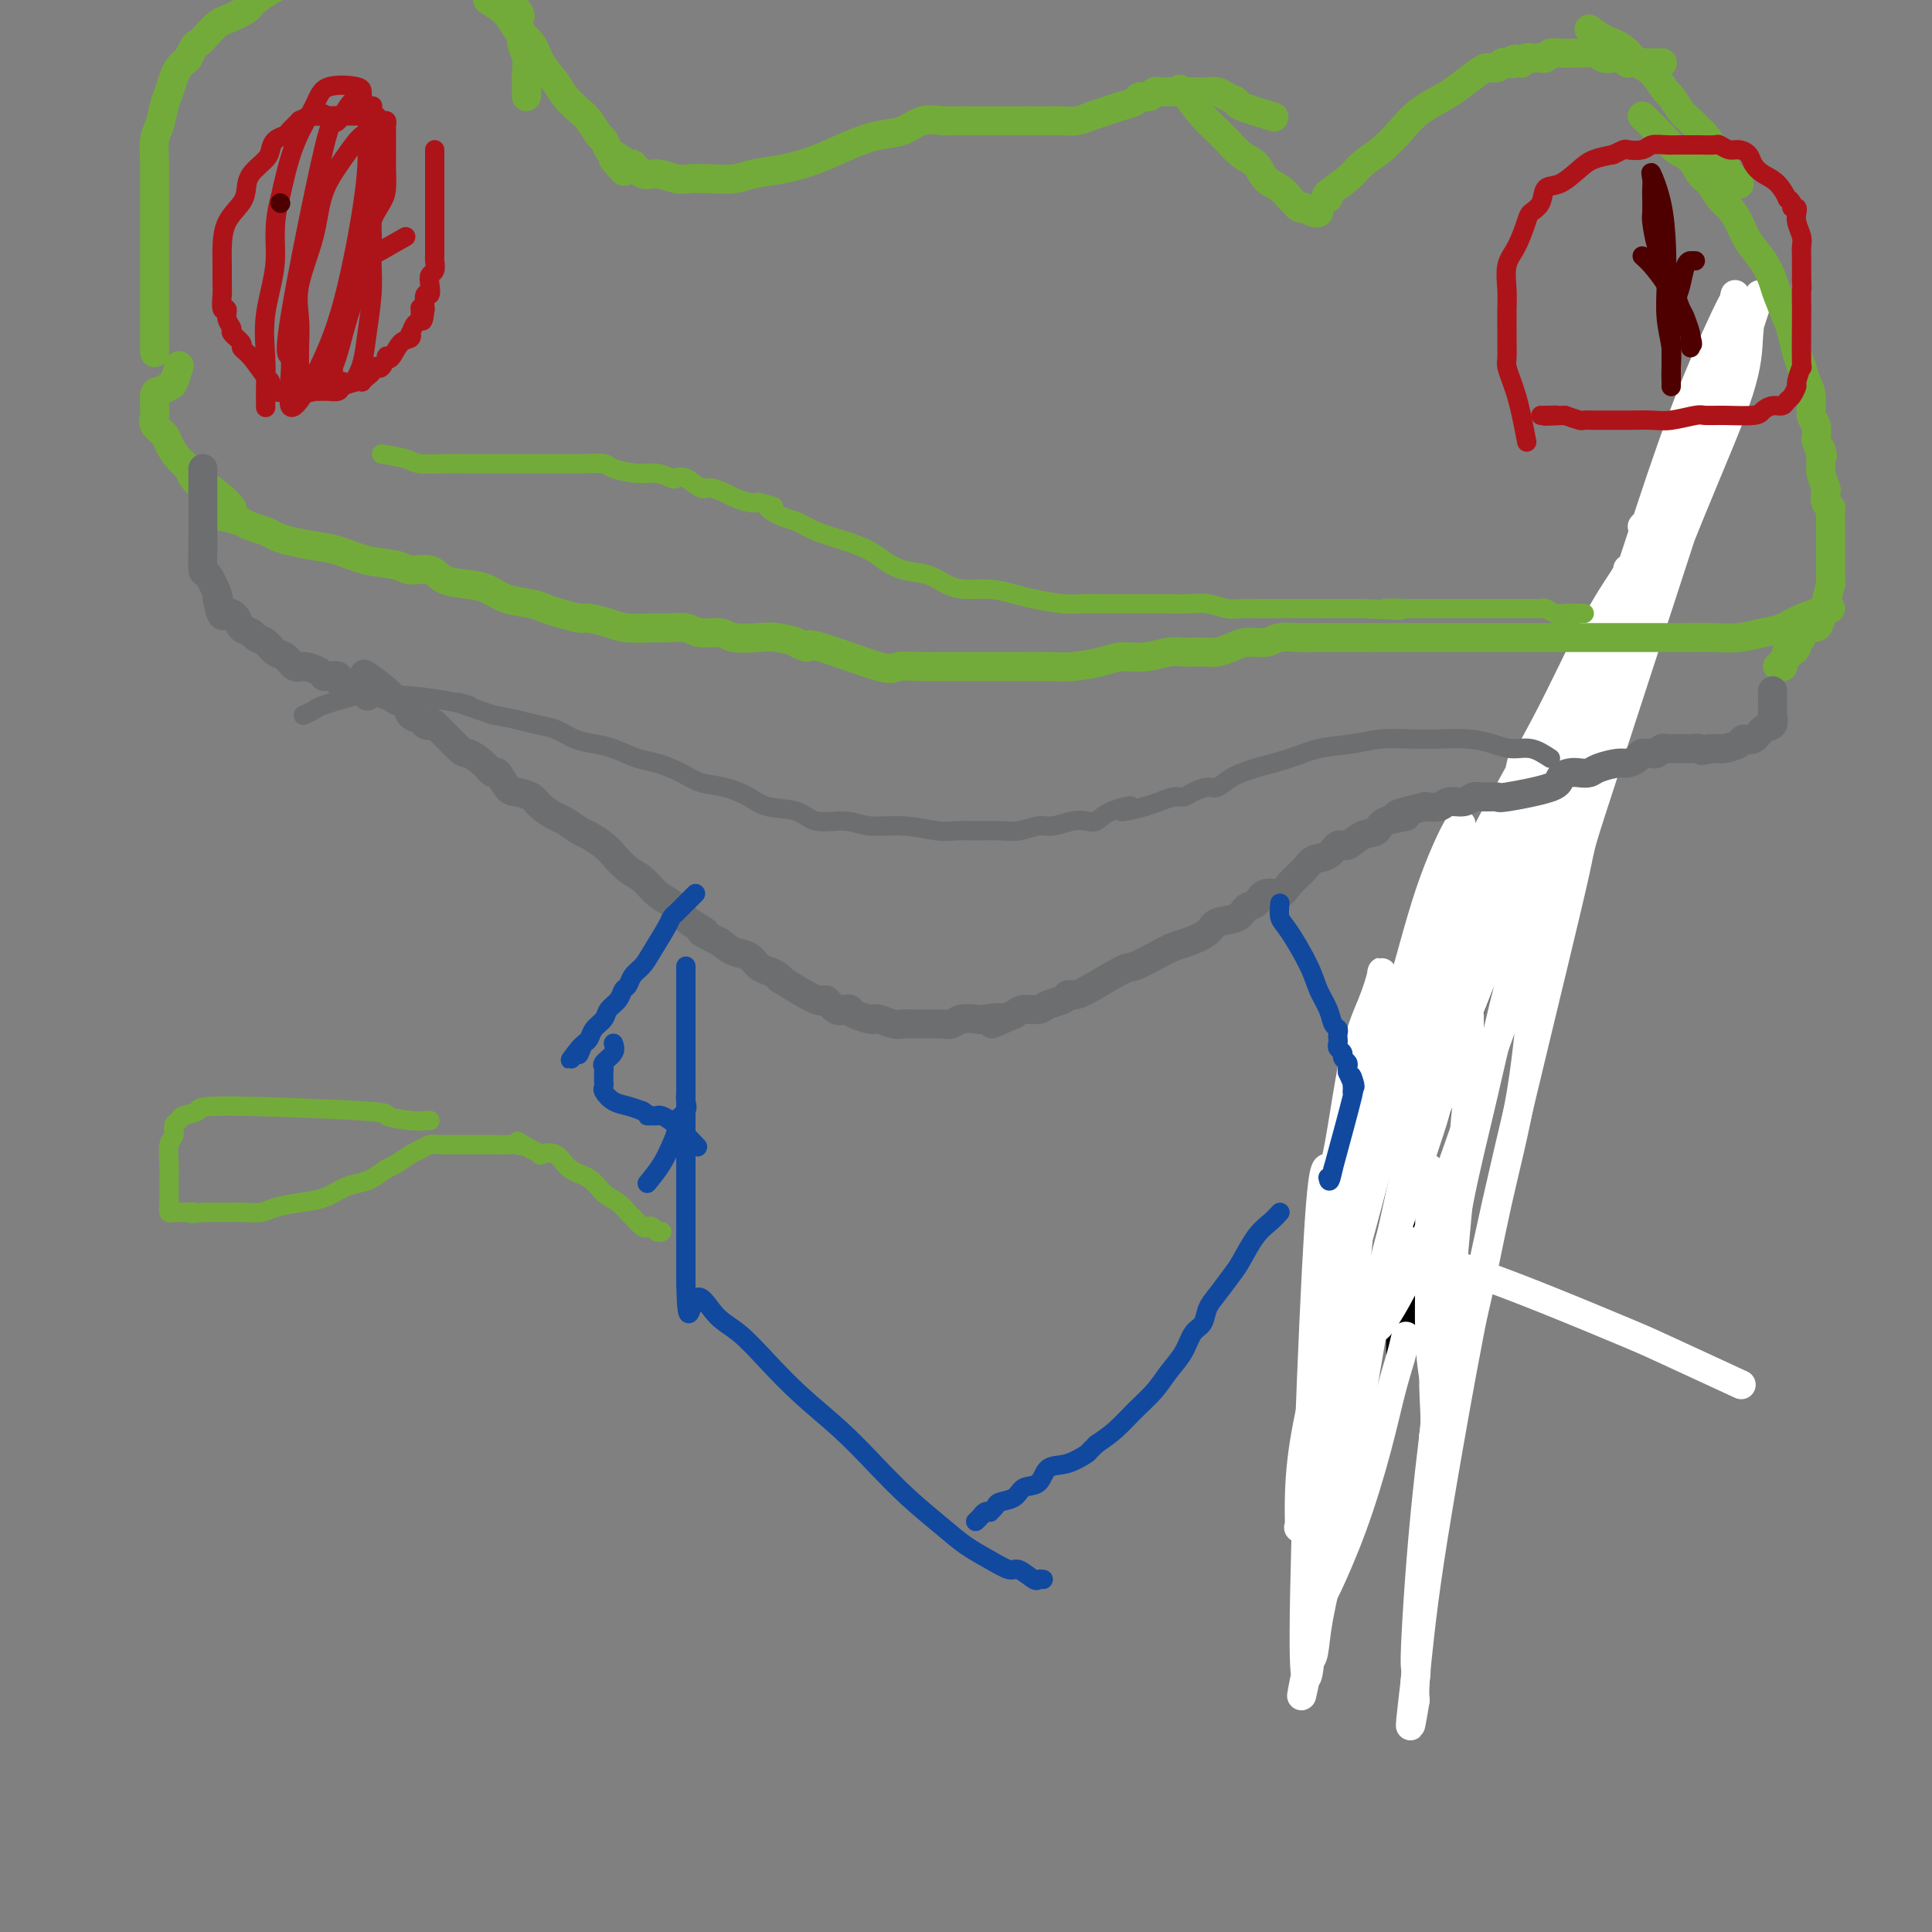 <svg viewBox='0 0 400 400' version='1.1' xmlns='http://www.w3.org/2000/svg' xmlns:xlink='http://www.w3.org/1999/xlink'><rect x="0" y="0" width="400" height="400" fill="#808080" stroke="none"/><g fill='none' stroke='#000000' stroke-width='6' stroke-linecap='round' stroke-linejoin='round'><path d='M290,280c-0.012,-2.012 -0.024,-4.023 0,-6c0.024,-1.977 0.085,-3.919 0,-7c-0.085,-3.081 -0.316,-7.301 0,-11c0.316,-3.699 1.178,-6.878 2,-10c0.822,-3.122 1.605,-6.188 3,-10c1.395,-3.812 3.401,-8.369 5,-13c1.599,-4.631 2.790,-9.337 4,-13c1.210,-3.663 2.437,-6.283 4,-10c1.563,-3.717 3.461,-8.531 5,-13c1.539,-4.469 2.718,-8.594 4,-12c1.282,-3.406 2.665,-6.094 4,-9c1.335,-2.906 2.621,-6.030 4,-9c1.379,-2.970 2.849,-5.787 4,-9c1.151,-3.213 1.982,-6.824 3,-10c1.018,-3.176 2.222,-5.918 3,-8c0.778,-2.082 1.129,-3.505 2,-5c0.871,-1.495 2.262,-3.062 3,-5c0.738,-1.938 0.825,-4.245 1,-6c0.175,-1.755 0.439,-2.956 1,-4c0.561,-1.044 1.418,-1.932 2,-3c0.582,-1.068 0.888,-2.317 1,-3c0.112,-0.683 0.030,-0.802 0,-1c-0.030,-0.198 -0.008,-0.476 0,-1c0.008,-0.524 0.002,-1.292 0,-1c-0.002,0.292 -0.001,1.646 0,3'/><path d='M345,104c-0.016,0.852 -0.056,1.481 0,2c0.056,0.519 0.208,0.927 0,1c-0.208,0.073 -0.778,-0.191 -1,0c-0.222,0.191 -0.098,0.836 0,1c0.098,0.164 0.171,-0.152 0,0c-0.171,0.152 -0.584,0.772 -1,1c-0.416,0.228 -0.833,0.065 -1,0c-0.167,-0.065 -0.083,-0.033 0,0'/></g>
<g fill='none' stroke='#FFFFFF' stroke-width='6' stroke-linecap='round' stroke-linejoin='round'><path d='M340,109c0.421,-0.532 0.843,-1.065 0,3c-0.843,4.065 -2.950,12.727 -5,21c-2.050,8.273 -4.042,16.156 -5,20c-0.958,3.844 -0.882,3.649 -3,10c-2.118,6.351 -6.429,19.249 -9,26c-2.571,6.751 -3.400,7.355 -5,13c-1.600,5.645 -3.970,16.329 -6,25c-2.030,8.671 -3.720,15.327 -5,22c-1.280,6.673 -2.149,13.364 -3,19c-0.851,5.636 -1.685,10.218 -2,14c-0.315,3.782 -0.113,6.763 0,9c0.113,2.237 0.136,3.731 0,5c-0.136,1.269 -0.432,2.314 0,2c0.432,-0.314 1.593,-1.989 2,-3c0.407,-1.011 0.061,-1.360 1,-5c0.939,-3.640 3.163,-10.571 5,-18c1.837,-7.429 3.289,-15.357 5,-23c1.711,-7.643 3.682,-15.001 5,-23c1.318,-7.999 1.981,-16.638 3,-25c1.019,-8.362 2.392,-16.447 4,-25c1.608,-8.553 3.450,-17.575 6,-27c2.550,-9.425 5.807,-19.255 9,-29c3.193,-9.745 6.322,-19.406 9,-27c2.678,-7.594 4.905,-13.120 7,-18c2.095,-4.880 4.056,-9.112 5,-11c0.944,-1.888 0.869,-1.431 1,-2c0.131,-0.569 0.466,-2.162 0,0c-0.466,2.162 -1.733,8.081 -3,14'/><path d='M356,76c-1.201,4.945 -3.204,11.309 -9,26c-5.796,14.691 -15.386,37.711 -20,49c-4.614,11.289 -4.252,10.849 -7,18c-2.748,7.151 -8.607,21.894 -13,33c-4.393,11.106 -7.321,18.574 -10,26c-2.679,7.426 -5.110,14.810 -7,21c-1.890,6.190 -3.241,11.184 -4,15c-0.759,3.816 -0.928,6.452 -1,8c-0.072,1.548 -0.049,2.006 0,2c0.049,-0.006 0.122,-0.478 0,0c-0.122,0.478 -0.441,1.906 1,0c1.441,-1.906 4.642,-7.148 8,-15c3.358,-7.852 6.872,-18.316 11,-30c4.128,-11.684 8.871,-24.590 14,-39c5.129,-14.410 10.644,-30.325 16,-45c5.356,-14.675 10.553,-28.109 15,-39c4.447,-10.891 8.143,-19.239 10,-25c1.857,-5.761 1.875,-8.936 2,-11c0.125,-2.064 0.358,-3.018 0,-2c-0.358,1.018 -1.307,4.007 0,0c1.307,-4.007 4.868,-15.009 -1,3c-5.868,18.009 -21.167,65.028 -28,86c-6.833,20.972 -5.199,15.895 -7,24c-1.801,8.105 -7.035,29.391 -11,46c-3.965,16.609 -6.660,28.540 -9,40c-2.340,11.460 -4.326,22.449 -6,32c-1.674,9.551 -3.036,17.663 -4,24c-0.964,6.337 -1.529,10.898 -2,15c-0.471,4.102 -0.849,7.743 -1,10c-0.151,2.257 -0.076,3.128 0,4'/><path d='M293,352c-1.993,12.198 -0.476,0.194 0,-4c0.476,-4.194 -0.089,-0.577 0,-5c0.089,-4.423 0.834,-16.886 2,-29c1.166,-12.114 2.755,-23.877 4,-35c1.245,-11.123 2.148,-21.605 3,-31c0.852,-9.395 1.653,-17.704 2,-25c0.347,-7.296 0.241,-13.579 0,-19c-0.241,-5.421 -0.618,-9.979 -1,-14c-0.382,-4.021 -0.769,-7.506 -1,-10c-0.231,-2.494 -0.305,-3.999 0,-6c0.305,-2.001 0.988,-4.500 0,-3c-0.988,1.500 -3.645,6.997 -6,14c-2.355,7.003 -4.406,15.510 -7,24c-2.594,8.490 -5.732,16.962 -8,25c-2.268,8.038 -3.666,15.643 -5,22c-1.334,6.357 -2.605,11.467 -3,15c-0.395,3.533 0.086,5.490 0,7c-0.086,1.510 -0.739,2.574 -1,3c-0.261,0.426 -0.131,0.213 0,0'/><path d='M315,158c-0.724,3.350 -1.448,6.700 -3,11c-1.552,4.300 -3.933,9.550 -6,15c-2.067,5.450 -3.822,11.102 -6,17c-2.178,5.898 -4.781,12.043 -7,18c-2.219,5.957 -4.056,11.726 -6,17c-1.944,5.274 -3.996,10.054 -5,15c-1.004,4.946 -0.959,10.058 -2,15c-1.041,4.942 -3.168,9.715 -4,14c-0.832,4.285 -0.368,8.083 -1,11c-0.632,2.917 -2.361,4.954 -3,7c-0.639,2.046 -0.189,4.100 0,5c0.189,0.900 0.117,0.646 0,1c-0.117,0.354 -0.281,1.315 0,-1c0.281,-2.315 1.005,-7.906 2,-14c0.995,-6.094 2.262,-12.690 4,-20c1.738,-7.310 3.949,-15.333 6,-23c2.051,-7.667 3.943,-14.977 6,-23c2.057,-8.023 4.278,-16.759 7,-25c2.722,-8.241 5.945,-15.987 10,-24c4.055,-8.013 8.943,-16.292 13,-24c4.057,-7.708 7.283,-14.844 10,-20c2.717,-5.156 4.924,-8.330 6,-10c1.076,-1.670 1.020,-1.834 1,-2c-0.020,-0.166 -0.006,-0.333 0,0c0.006,0.333 0.003,1.167 0,2'/><path d='M337,120c5.340,-9.770 -1.312,4.807 -6,15c-4.688,10.193 -7.414,16.004 -11,23c-3.586,6.996 -8.034,15.177 -12,24c-3.966,8.823 -7.451,18.287 -11,27c-3.549,8.713 -7.161,16.675 -10,25c-2.839,8.325 -4.904,17.012 -7,25c-2.096,7.988 -4.223,15.275 -6,22c-1.777,6.725 -3.203,12.887 -4,18c-0.797,5.113 -0.965,9.178 -1,12c-0.035,2.822 0.064,4.402 0,5c-0.064,0.598 -0.291,0.212 0,0c0.291,-0.212 1.099,-0.252 1,0c-0.099,0.252 -1.105,0.796 0,-2c1.105,-2.796 4.320,-8.933 7,-17c2.680,-8.067 4.826,-18.064 8,-29c3.174,-10.936 7.374,-22.810 11,-34c3.626,-11.190 6.676,-21.696 9,-30c2.324,-8.304 3.923,-14.406 5,-19c1.077,-4.594 1.631,-7.682 2,-10c0.369,-2.318 0.553,-3.868 0,-3c-0.553,0.868 -1.845,4.154 -4,10c-2.155,5.846 -5.174,14.252 -8,24c-2.826,9.748 -5.457,20.839 -8,32c-2.543,11.161 -4.996,22.391 -7,33c-2.004,10.609 -3.559,20.597 -5,29c-1.441,8.403 -2.768,15.221 -4,21c-1.232,5.779 -2.370,10.517 -3,14c-0.630,3.483 -0.751,5.709 -1,7c-0.249,1.291 -0.624,1.645 -1,2'/><path d='M271,344c-3.149,15.448 -0.521,1.069 0,0c0.521,-1.069 -1.067,11.171 -1,-6c0.067,-17.171 1.787,-63.753 3,-83c1.213,-19.247 1.919,-11.157 3,-13c1.081,-1.843 2.538,-13.618 4,-21c1.462,-7.382 2.929,-10.373 4,-13c1.071,-2.627 1.747,-4.892 2,-6c0.253,-1.108 0.083,-1.060 0,0c-0.083,1.060 -0.081,3.134 0,4c0.081,0.866 0.239,0.526 0,5c-0.239,4.474 -0.876,13.763 -2,23c-1.124,9.237 -2.736,18.421 -4,28c-1.264,9.579 -2.181,19.554 -3,28c-0.819,8.446 -1.541,15.362 -2,21c-0.459,5.638 -0.655,9.996 -1,13c-0.345,3.004 -0.839,4.652 -1,6c-0.161,1.348 0.010,2.396 0,3c-0.010,0.604 -0.200,0.764 0,0c0.200,-0.764 0.792,-2.453 1,-3c0.208,-0.547 0.034,0.049 1,-2c0.966,-2.049 3.072,-6.742 5,-12c1.928,-5.258 3.680,-11.080 5,-16c1.320,-4.920 2.210,-8.937 3,-12c0.790,-3.063 1.482,-5.171 2,-7c0.518,-1.829 0.862,-3.380 1,-4c0.138,-0.620 0.069,-0.310 0,0'/><path d='M296,242c0.001,0.760 0.002,1.520 0,4c-0.002,2.480 -0.008,6.678 0,10c0.008,3.322 0.030,5.766 0,9c-0.030,3.234 -0.113,7.259 0,11c0.113,3.741 0.422,7.199 1,10c0.578,2.801 1.425,4.947 2,6c0.575,1.053 0.879,1.015 1,1c0.121,-0.015 0.061,-0.008 0,0'/><path d='M290,256c2.094,1.338 4.189,2.675 7,4c2.811,1.325 6.339,2.636 10,4c3.661,1.364 7.456,2.780 13,5c5.544,2.220 12.836,5.245 17,7c4.164,1.755 5.198,2.242 9,4c3.802,1.758 10.372,4.788 13,6c2.628,1.212 1.314,0.606 0,0'/></g>
<g fill='none' stroke='#73AB3A' stroke-width='6' stroke-linecap='round' stroke-linejoin='round'><path d='M275,41c-0.387,-0.156 -0.775,-0.313 0,-1c0.775,-0.687 2.712,-1.906 4,-3c1.288,-1.094 1.927,-2.065 3,-3c1.073,-0.935 2.578,-1.835 4,-3c1.422,-1.165 2.759,-2.596 4,-4c1.241,-1.404 2.387,-2.783 4,-4c1.613,-1.217 3.693,-2.273 5,-3c1.307,-0.727 1.842,-1.127 3,-2c1.158,-0.873 2.941,-2.220 4,-3c1.059,-0.780 1.394,-0.994 2,-1c0.606,-0.006 1.482,0.194 2,0c0.518,-0.194 0.678,-0.783 1,-1c0.322,-0.217 0.806,-0.062 1,0c0.194,0.062 0.097,0.031 0,0'/><path d='M312,13c2.968,-1.548 1.387,-0.419 1,0c-0.387,0.419 0.421,0.126 1,0c0.579,-0.126 0.929,-0.086 1,0c0.071,0.086 -0.136,0.219 0,0c0.136,-0.219 0.614,-0.790 1,-1c0.386,-0.210 0.680,-0.060 1,0c0.320,0.060 0.666,0.030 1,0c0.334,-0.030 0.656,-0.061 1,0c0.344,0.061 0.708,0.212 1,0c0.292,-0.212 0.510,-0.789 1,-1c0.490,-0.211 1.251,-0.058 2,0c0.749,0.058 1.485,0.019 2,0c0.515,-0.019 0.809,-0.019 1,0c0.191,0.019 0.278,0.057 1,0c0.722,-0.057 2.078,-0.208 3,0c0.922,0.208 1.409,0.774 2,1c0.591,0.226 1.286,0.113 2,0c0.714,-0.113 1.448,-0.226 2,0c0.552,0.226 0.922,0.793 1,1c0.078,0.207 -0.137,0.056 0,0c0.137,-0.056 0.624,-0.015 1,0c0.376,0.015 0.640,0.004 1,0c0.360,-0.004 0.817,-0.001 1,0c0.183,0.001 0.091,0.001 0,0'/><path d='M340,13c4.952,0.000 3.333,-0.000 3,0c-0.333,0.000 0.619,0.000 1,0c0.381,0.000 0.190,0.000 0,0'/><path d='M329,6c0.888,0.702 1.776,1.404 3,2c1.224,0.596 2.785,1.085 4,2c1.215,0.915 2.083,2.255 3,3c0.917,0.745 1.883,0.895 3,2c1.117,1.105 2.383,3.165 3,4c0.617,0.835 0.584,0.445 1,1c0.416,0.555 1.283,2.054 2,3c0.717,0.946 1.286,1.339 2,2c0.714,0.661 1.572,1.591 2,2c0.428,0.409 0.426,0.299 1,1c0.574,0.701 1.726,2.215 2,3c0.274,0.785 -0.329,0.841 0,1c0.329,0.159 1.590,0.420 2,1c0.410,0.580 -0.030,1.480 0,2c0.030,0.520 0.530,0.661 1,1c0.470,0.339 0.911,0.875 1,1c0.089,0.125 -0.172,-0.162 0,0c0.172,0.162 0.777,0.775 1,1c0.223,0.225 0.064,0.064 0,0c-0.064,-0.064 -0.032,-0.032 0,0'/><path d='M340,24c1.429,1.390 2.858,2.780 4,4c1.142,1.220 1.997,2.270 3,3c1.003,0.730 2.156,1.139 3,2c0.844,0.861 1.381,2.172 2,3c0.619,0.828 1.320,1.172 2,2c0.680,0.828 1.341,2.138 2,3c0.659,0.862 1.318,1.274 2,2c0.682,0.726 1.386,1.767 2,3c0.614,1.233 1.138,2.659 2,4c0.862,1.341 2.062,2.598 3,4c0.938,1.402 1.613,2.949 2,4c0.387,1.051 0.485,1.607 1,3c0.515,1.393 1.447,3.622 2,5c0.553,1.378 0.727,1.904 1,3c0.273,1.096 0.647,2.763 1,4c0.353,1.237 0.687,2.046 1,3c0.313,0.954 0.606,2.054 1,3c0.394,0.946 0.889,1.738 1,3c0.111,1.262 -0.162,2.994 0,4c0.162,1.006 0.761,1.288 1,2c0.239,0.712 0.120,1.856 0,3'/><path d='M376,91c1.924,6.015 1.234,2.552 1,2c-0.234,-0.552 -0.011,1.806 0,3c0.011,1.194 -0.189,1.223 0,2c0.189,0.777 0.769,2.301 1,3c0.231,0.699 0.115,0.573 0,1c-0.115,0.427 -0.227,1.409 0,2c0.227,0.591 0.793,0.792 1,1c0.207,0.208 0.056,0.423 0,1c-0.056,0.577 -0.015,1.517 0,2c0.015,0.483 0.004,0.511 0,1c-0.004,0.489 -0.001,1.440 0,2c0.001,0.560 0.000,0.728 0,1c-0.000,0.272 -0.000,0.646 0,1c0.000,0.354 0.000,0.686 0,1c-0.000,0.314 0.000,0.610 0,1c-0.000,0.390 -0.000,0.873 0,1c0.000,0.127 0.000,-0.103 0,0c-0.000,0.103 -0.000,0.540 0,1c0.000,0.460 0.001,0.942 0,1c-0.001,0.058 -0.004,-0.309 0,0c0.004,0.309 0.016,1.293 0,2c-0.016,0.707 -0.061,1.138 0,1c0.061,-0.138 0.226,-0.847 0,0c-0.226,0.847 -0.844,3.248 -1,4c-0.156,0.752 0.150,-0.144 0,0c-0.150,0.144 -0.757,1.327 -1,2c-0.243,0.673 -0.121,0.837 0,1'/><path d='M377,128c-0.775,3.252 -1.714,1.383 -2,1c-0.286,-0.383 0.081,0.720 0,1c-0.081,0.280 -0.609,-0.262 -1,0c-0.391,0.262 -0.643,1.328 -1,2c-0.357,0.672 -0.817,0.951 -1,1c-0.183,0.049 -0.088,-0.131 0,0c0.088,0.131 0.168,0.574 0,1c-0.168,0.426 -0.585,0.835 -1,1c-0.415,0.165 -0.828,0.087 -1,0c-0.172,-0.087 -0.103,-0.181 0,0c0.103,0.181 0.242,0.637 0,1c-0.242,0.363 -0.863,0.633 -1,1c-0.137,0.367 0.211,0.830 0,1c-0.211,0.170 -0.980,0.046 -1,0c-0.020,-0.046 0.709,-0.013 1,0c0.291,0.013 0.146,0.007 0,0'/><path d='M379,126c-2.172,0.641 -4.344,1.282 -6,2c-1.656,0.718 -2.797,1.513 -4,2c-1.203,0.487 -2.467,0.666 -4,1c-1.533,0.334 -3.336,0.821 -5,1c-1.664,0.179 -3.190,0.048 -5,0c-1.810,-0.048 -3.905,-0.013 -6,0c-2.095,0.013 -4.190,0.003 -6,0c-1.810,-0.003 -3.333,-0.001 -5,0c-1.667,0.001 -3.477,0.000 -5,0c-1.523,-0.000 -2.759,-0.000 -4,0c-1.241,0.000 -2.487,0.000 -4,0c-1.513,-0.000 -3.293,-0.000 -5,0c-1.707,0.000 -3.341,0.000 -5,0c-1.659,-0.000 -3.343,-0.000 -5,0c-1.657,0.000 -3.286,0.000 -5,0c-1.714,-0.000 -3.513,-0.000 -5,0c-1.487,0.000 -2.664,0.000 -4,0c-1.336,-0.000 -2.832,-0.000 -4,0c-1.168,0.000 -2.007,0.000 -3,0c-0.993,-0.000 -2.141,-0.000 -3,0c-0.859,0.000 -1.430,0.000 -2,0'/><path d='M284,132c-12.306,-0.000 -5.072,-0.000 -3,0c2.072,0.000 -1.018,0.000 -3,0c-1.982,-0.000 -2.856,-0.001 -3,0c-0.144,0.001 0.441,0.004 0,0c-0.441,-0.004 -1.906,-0.016 -3,0c-1.094,0.016 -1.815,0.060 -3,0c-1.185,-0.060 -2.835,-0.222 -4,0c-1.165,0.222 -1.844,0.830 -3,1c-1.156,0.170 -2.789,-0.098 -4,0c-1.211,0.098 -2.001,0.562 -3,1c-0.999,0.438 -2.209,0.848 -3,1c-0.791,0.152 -1.165,0.045 -2,0c-0.835,-0.045 -2.131,-0.027 -3,0c-0.869,0.027 -1.311,0.062 -2,0c-0.689,-0.062 -1.626,-0.223 -3,0c-1.374,0.223 -3.186,0.830 -5,1c-1.814,0.170 -3.629,-0.098 -5,0c-1.371,0.098 -2.298,0.562 -4,1c-1.702,0.438 -4.180,0.849 -6,1c-1.820,0.151 -2.983,0.040 -5,0c-2.017,-0.040 -4.887,-0.011 -7,0c-2.113,0.011 -3.470,0.002 -5,0c-1.530,-0.002 -3.233,0.003 -5,0c-1.767,-0.003 -3.598,-0.016 -5,0c-1.402,0.016 -2.376,0.059 -4,0c-1.624,-0.059 -3.899,-0.222 -5,0c-1.101,0.222 -1.027,0.829 -4,0c-2.973,-0.829 -8.992,-3.094 -12,-4c-3.008,-0.906 -3.004,-0.453 -3,0'/><path d='M167,134c-2.576,-0.786 -1.517,-0.751 -2,-1c-0.483,-0.249 -2.506,-0.784 -4,-1c-1.494,-0.216 -2.457,-0.114 -4,0c-1.543,0.114 -3.666,0.241 -5,0c-1.334,-0.241 -1.877,-0.849 -3,-1c-1.123,-0.151 -2.824,0.157 -4,0c-1.176,-0.157 -1.825,-0.777 -3,-1c-1.175,-0.223 -2.875,-0.050 -4,0c-1.125,0.050 -1.675,-0.024 -3,0c-1.325,0.024 -3.425,0.147 -5,0c-1.575,-0.147 -2.624,-0.564 -4,-1c-1.376,-0.436 -3.080,-0.891 -4,-1c-0.920,-0.109 -1.057,0.126 -2,0c-0.943,-0.126 -2.692,-0.615 -4,-1c-1.308,-0.385 -2.175,-0.667 -3,-1c-0.825,-0.333 -1.607,-0.718 -3,-1c-1.393,-0.282 -3.396,-0.462 -5,-1c-1.604,-0.538 -2.807,-1.436 -4,-2c-1.193,-0.564 -2.375,-0.795 -4,-1c-1.625,-0.205 -3.693,-0.382 -5,-1c-1.307,-0.618 -1.854,-1.675 -3,-2c-1.146,-0.325 -2.892,0.082 -4,0c-1.108,-0.082 -1.577,-0.652 -3,-1c-1.423,-0.348 -3.799,-0.475 -6,-1c-2.201,-0.525 -4.227,-1.450 -6,-2c-1.773,-0.550 -3.294,-0.725 -5,-1c-1.706,-0.275 -3.598,-0.651 -5,-1c-1.402,-0.349 -2.314,-0.671 -3,-1c-0.686,-0.329 -1.146,-0.666 -2,-1c-0.854,-0.334 -2.101,-0.667 -3,-1c-0.899,-0.333 -1.449,-0.667 -2,-1'/><path d='M50,108c-10.315,-3.040 -3.104,-1.140 -2,-2c1.104,-0.860 -3.900,-4.479 -6,-6c-2.100,-1.521 -1.295,-0.944 -1,-1c0.295,-0.056 0.079,-0.746 0,-1c-0.079,-0.254 -0.023,-0.073 0,0c0.023,0.073 0.011,0.036 0,0'/><path d='M46,107c-0.087,-0.396 -0.174,-0.791 0,-1c0.174,-0.209 0.608,-0.230 0,-1c-0.608,-0.770 -2.260,-2.288 -3,-3c-0.740,-0.712 -0.570,-0.617 -1,-1c-0.430,-0.383 -1.462,-1.243 -2,-2c-0.538,-0.757 -0.582,-1.410 -1,-2c-0.418,-0.590 -1.208,-1.116 -2,-2c-0.792,-0.884 -1.585,-2.124 -2,-3c-0.415,-0.876 -0.451,-1.387 -1,-2c-0.549,-0.613 -1.611,-1.326 -2,-2c-0.389,-0.674 -0.104,-1.308 0,-2c0.104,-0.692 0.028,-1.443 0,-2c-0.028,-0.557 -0.008,-0.919 0,-1c0.008,-0.081 0.002,0.120 0,0c-0.002,-0.120 -0.001,-0.560 0,-1'/><path d='M32,82c0.117,-1.097 0.410,-0.840 1,-1c0.590,-0.160 1.479,-0.736 2,-1c0.521,-0.264 0.676,-0.215 1,-1c0.324,-0.785 0.818,-2.404 1,-3c0.182,-0.596 0.052,-0.170 0,0c-0.052,0.170 -0.026,0.085 0,0'/><path d='M32,73c-0.000,-1.355 -0.000,-2.711 0,-4c0.000,-1.289 0.000,-2.513 0,-4c-0.000,-1.487 -0.000,-3.238 0,-5c0.000,-1.762 0.000,-3.534 0,-5c-0.000,-1.466 -0.000,-2.625 0,-4c0.000,-1.375 0.000,-2.968 0,-4c-0.000,-1.032 -0.001,-1.505 0,-3c0.001,-1.495 0.003,-4.012 0,-6c-0.003,-1.988 -0.012,-3.445 0,-4c0.012,-0.555 0.045,-0.206 0,-1c-0.045,-0.794 -0.166,-2.730 0,-4c0.166,-1.270 0.621,-1.873 1,-3c0.379,-1.127 0.682,-2.777 1,-4c0.318,-1.223 0.652,-2.019 1,-3c0.348,-0.981 0.709,-2.149 1,-3c0.291,-0.851 0.512,-1.386 1,-2c0.488,-0.614 1.244,-1.307 2,-2'/><path d='M39,12c1.443,-3.218 1.550,-2.764 2,-3c0.450,-0.236 1.244,-1.164 2,-2c0.756,-0.836 1.474,-1.581 2,-2c0.526,-0.419 0.861,-0.513 2,-1c1.139,-0.487 3.081,-1.367 4,-2c0.919,-0.633 0.815,-1.019 2,-2c1.185,-0.981 3.658,-2.558 5,-3c1.342,-0.442 1.553,0.249 2,0c0.447,-0.249 1.130,-1.440 2,-2c0.870,-0.560 1.928,-0.489 3,-1c1.072,-0.511 2.158,-1.605 3,-2c0.842,-0.395 1.438,-0.092 2,0c0.562,0.092 1.089,-0.028 2,0c0.911,0.028 2.207,0.204 3,0c0.793,-0.204 1.083,-0.788 2,-1c0.917,-0.212 2.462,-0.053 4,0c1.538,0.053 3.069,0.000 4,0c0.931,-0.000 1.262,0.052 2,0c0.738,-0.052 1.884,-0.209 3,0c1.116,0.209 2.201,0.782 3,1c0.799,0.218 1.310,0.079 2,0c0.690,-0.079 1.559,-0.098 2,0c0.441,0.098 0.453,0.311 1,1c0.547,0.689 1.628,1.852 2,2c0.372,0.148 0.036,-0.720 1,0c0.964,0.720 3.227,3.028 4,4c0.773,0.972 0.054,0.608 0,1c-0.054,0.392 0.556,1.541 1,2c0.444,0.459 0.722,0.230 1,0'/><path d='M107,2c1.482,1.840 0.187,1.441 0,2c-0.187,0.559 0.735,2.076 1,3c0.265,0.924 -0.125,1.256 0,2c0.125,0.744 0.766,1.901 1,3c0.234,1.099 0.063,2.141 0,3c-0.063,0.859 -0.017,1.537 0,2c0.017,0.463 0.005,0.712 0,1c-0.005,0.288 -0.001,0.616 0,1c0.001,0.384 0.000,0.824 0,1c-0.000,0.176 -0.000,0.088 0,0'/><path d='M101,0c1.545,0.994 3.089,1.988 4,3c0.911,1.012 1.187,2.041 2,3c0.813,0.959 2.161,1.846 3,3c0.839,1.154 1.169,2.573 2,4c0.831,1.427 2.163,2.862 3,4c0.837,1.138 1.180,1.977 2,3c0.820,1.023 2.117,2.228 3,3c0.883,0.772 1.351,1.111 2,2c0.649,0.889 1.480,2.329 2,3c0.520,0.671 0.728,0.575 1,1c0.272,0.425 0.609,1.372 1,2c0.391,0.628 0.836,0.938 1,1c0.164,0.062 0.047,-0.125 0,0c-0.047,0.125 -0.023,0.563 0,1'/><path d='M127,33c4.137,5.035 1.481,1.124 1,0c-0.481,-1.124 1.215,0.540 2,1c0.785,0.460 0.660,-0.283 1,0c0.340,0.283 1.146,1.592 2,2c0.854,0.408 1.758,-0.086 3,0c1.242,0.086 2.823,0.752 4,1c1.177,0.248 1.951,0.078 3,0c1.049,-0.078 2.375,-0.064 4,0c1.625,0.064 3.549,0.180 5,0c1.451,-0.180 2.428,-0.654 4,-1c1.572,-0.346 3.740,-0.564 6,-1c2.260,-0.436 4.613,-1.091 7,-2c2.387,-0.909 4.808,-2.072 7,-3c2.192,-0.928 4.155,-1.622 6,-2c1.845,-0.378 3.573,-0.441 5,-1c1.427,-0.559 2.553,-1.614 4,-2c1.447,-0.386 3.214,-0.103 4,0c0.786,0.103 0.590,0.028 2,0c1.410,-0.028 4.427,-0.007 6,0c1.573,0.007 1.702,0.002 2,0c0.298,-0.002 0.765,-0.001 1,0c0.235,0.001 0.238,0.000 1,0c0.762,-0.000 2.282,-0.000 3,0c0.718,0.000 0.634,0.000 1,0c0.366,-0.000 1.183,-0.000 2,0'/><path d='M213,25c3.773,-0.001 2.207,-0.003 2,0c-0.207,0.003 0.945,0.012 2,0c1.055,-0.012 2.014,-0.045 3,0c0.986,0.045 1.998,0.167 3,0c1.002,-0.167 1.994,-0.623 3,-1c1.006,-0.377 2.028,-0.674 3,-1c0.972,-0.326 1.895,-0.679 3,-1c1.105,-0.321 2.391,-0.608 3,-1c0.609,-0.392 0.541,-0.890 1,-1c0.459,-0.110 1.447,0.167 2,0c0.553,-0.167 0.672,-0.777 1,-1c0.328,-0.223 0.866,-0.060 1,0c0.134,0.060 -0.135,0.016 0,0c0.135,-0.016 0.673,-0.004 1,0c0.327,0.004 0.444,0.001 1,0c0.556,-0.001 1.553,-0.001 2,0c0.447,0.001 0.346,0.003 1,0c0.654,-0.003 2.064,-0.012 3,0c0.936,0.012 1.397,0.043 2,0c0.603,-0.043 1.347,-0.162 2,0c0.653,0.162 1.217,0.604 2,1c0.783,0.396 1.787,0.745 2,1c0.213,0.255 -0.366,0.415 1,1c1.366,0.585 4.676,1.596 6,2c1.324,0.404 0.662,0.202 0,0'/><path d='M244,19c0.064,-0.475 0.129,-0.949 1,0c0.871,0.949 2.550,3.322 4,5c1.450,1.678 2.671,2.662 4,4c1.329,1.338 2.765,3.030 4,4c1.235,0.970 2.268,1.216 3,2c0.732,0.784 1.162,2.104 2,3c0.838,0.896 2.084,1.368 3,2c0.916,0.632 1.504,1.423 2,2c0.496,0.577 0.902,0.938 1,1c0.098,0.062 -0.111,-0.176 0,0c0.111,0.176 0.541,0.765 1,1c0.459,0.235 0.946,0.115 1,0c0.054,-0.115 -0.326,-0.227 0,0c0.326,0.227 1.357,0.792 2,1c0.643,0.208 0.898,0.059 1,0c0.102,-0.059 0.051,-0.030 0,0'/></g>
<g fill='none' stroke='#6D6E70' stroke-width='6' stroke-linecap='round' stroke-linejoin='round'><path d='M367,143c0.001,0.366 0.002,0.732 0,1c-0.002,0.268 -0.007,0.438 0,1c0.007,0.562 0.024,1.517 0,2c-0.024,0.483 -0.091,0.493 0,1c0.091,0.507 0.339,1.512 0,2c-0.339,0.488 -1.264,0.460 -2,1c-0.736,0.540 -1.282,1.647 -2,2c-0.718,0.353 -1.610,-0.049 -2,0c-0.390,0.049 -0.280,0.549 -1,1c-0.720,0.451 -2.271,0.852 -3,1c-0.729,0.148 -0.637,0.042 -1,0c-0.363,-0.042 -1.182,-0.021 -2,0'/><path d='M354,155c-2.356,0.774 -1.744,0.207 -2,0c-0.256,-0.207 -1.378,-0.056 -2,0c-0.622,0.056 -0.744,0.015 -1,0c-0.256,-0.015 -0.646,-0.005 -1,0c-0.354,0.005 -0.672,0.005 -1,0c-0.328,-0.005 -0.667,-0.016 -1,0c-0.333,0.016 -0.662,0.057 -1,0c-0.338,-0.057 -0.686,-0.212 -1,0c-0.314,0.212 -0.594,0.792 -1,1c-0.406,0.208 -0.938,0.046 -1,0c-0.062,-0.046 0.347,0.025 0,0c-0.347,-0.025 -1.452,-0.148 -2,0c-0.548,0.148 -0.541,0.565 -1,1c-0.459,0.435 -1.383,0.887 -2,1c-0.617,0.113 -0.927,-0.114 -2,0c-1.073,0.114 -2.908,0.569 -4,1c-1.092,0.431 -1.440,0.839 -2,1c-0.560,0.161 -1.331,0.075 -2,0c-0.669,-0.075 -1.234,-0.139 -2,0c-0.766,0.139 -1.731,0.483 -2,1c-0.269,0.517 0.160,1.209 -2,2c-2.160,0.791 -6.909,1.680 -9,2c-2.091,0.320 -1.523,0.071 -2,0c-0.477,-0.071 -2.000,0.037 -3,0c-1.000,-0.037 -1.478,-0.220 -2,0c-0.522,0.220 -1.088,0.842 -2,1c-0.912,0.158 -2.169,-0.150 -3,0c-0.831,0.150 -1.238,0.757 -2,1c-0.762,0.243 -1.881,0.121 -3,0'/><path d='M295,167c-9.813,2.279 -4.845,1.978 -4,2c0.845,0.022 -2.431,0.368 -4,1c-1.569,0.632 -1.430,1.549 -2,2c-0.570,0.451 -1.847,0.435 -3,1c-1.153,0.565 -2.180,1.712 -3,2c-0.820,0.288 -1.431,-0.281 -2,0c-0.569,0.281 -1.096,1.414 -2,2c-0.904,0.586 -2.185,0.624 -3,1c-0.815,0.376 -1.163,1.088 -2,2c-0.837,0.912 -2.164,2.022 -3,3c-0.836,0.978 -1.180,1.824 -2,2c-0.820,0.176 -2.114,-0.319 -3,0c-0.886,0.319 -1.362,1.450 -2,2c-0.638,0.550 -1.438,0.518 -2,1c-0.562,0.482 -0.887,1.476 -2,2c-1.113,0.524 -3.013,0.577 -4,1c-0.987,0.423 -1.059,1.217 -2,2c-0.941,0.783 -2.751,1.555 -4,2c-1.249,0.445 -1.938,0.564 -3,1c-1.062,0.436 -2.498,1.189 -4,2c-1.502,0.811 -3.071,1.681 -4,2c-0.929,0.319 -1.217,0.089 -3,1c-1.783,0.911 -5.062,2.965 -7,4c-1.938,1.035 -2.534,1.052 -3,1c-0.466,-0.052 -0.800,-0.172 -1,0c-0.200,0.172 -0.266,0.637 -1,1c-0.734,0.363 -2.135,0.623 -3,1c-0.865,0.377 -1.194,0.871 -2,1c-0.806,0.129 -2.087,-0.106 -3,0c-0.913,0.106 -1.456,0.553 -2,1'/><path d='M210,210c-7.635,3.322 -3.722,1.626 -3,1c0.722,-0.626 -1.747,-0.182 -3,0c-1.253,0.182 -1.291,0.101 -2,0c-0.709,-0.101 -2.091,-0.223 -3,0c-0.909,0.223 -1.347,0.792 -2,1c-0.653,0.208 -1.523,0.056 -2,0c-0.477,-0.056 -0.562,-0.015 -1,0c-0.438,0.015 -1.230,0.004 -2,0c-0.770,-0.004 -1.517,0.000 -2,0c-0.483,-0.000 -0.700,-0.004 -1,0c-0.300,0.004 -0.683,0.015 -1,0c-0.317,-0.015 -0.569,-0.056 -1,0c-0.431,0.056 -1.040,0.208 -2,0c-0.960,-0.208 -2.271,-0.777 -3,-1c-0.729,-0.223 -0.877,-0.099 -1,0c-0.123,0.099 -0.221,0.172 -1,0c-0.779,-0.172 -2.241,-0.591 -3,-1c-0.759,-0.409 -0.817,-0.809 -1,-1c-0.183,-0.191 -0.492,-0.171 -1,0c-0.508,0.171 -1.214,0.495 -2,0c-0.786,-0.495 -1.653,-1.810 -2,-2c-0.347,-0.190 -0.176,0.745 -2,0c-1.824,-0.745 -5.644,-3.168 -7,-4c-1.356,-0.832 -0.249,-0.072 0,0c0.249,0.072 -0.359,-0.543 -1,-1c-0.641,-0.457 -1.315,-0.755 -2,-1c-0.685,-0.245 -1.379,-0.437 -2,-1c-0.621,-0.563 -1.167,-1.498 -2,-2c-0.833,-0.502 -1.952,-0.572 -3,-1c-1.048,-0.428 -2.024,-1.214 -3,-2'/><path d='M149,195c-6.093,-2.987 -3.326,-1.954 -3,-2c0.326,-0.046 -1.788,-1.171 -3,-2c-1.212,-0.829 -1.521,-1.362 -2,-2c-0.479,-0.638 -1.130,-1.382 -2,-2c-0.870,-0.618 -1.961,-1.110 -3,-2c-1.039,-0.890 -2.026,-2.179 -3,-3c-0.974,-0.821 -1.937,-1.175 -3,-2c-1.063,-0.825 -2.228,-2.123 -3,-3c-0.772,-0.877 -1.150,-1.333 -2,-2c-0.850,-0.667 -2.171,-1.543 -3,-2c-0.829,-0.457 -1.166,-0.493 -2,-1c-0.834,-0.507 -2.167,-1.484 -3,-2c-0.833,-0.516 -1.167,-0.570 -2,-1c-0.833,-0.430 -2.163,-1.237 -3,-2c-0.837,-0.763 -1.179,-1.481 -2,-2c-0.821,-0.519 -2.119,-0.838 -3,-1c-0.881,-0.162 -1.343,-0.167 -2,-1c-0.657,-0.833 -1.510,-2.495 -2,-3c-0.490,-0.505 -0.619,0.147 -1,0c-0.381,-0.147 -1.015,-1.094 -2,-2c-0.985,-0.906 -2.320,-1.773 -3,-2c-0.680,-0.227 -0.706,0.185 -2,-1c-1.294,-1.185 -3.856,-3.966 -5,-5c-1.144,-1.034 -0.869,-0.322 -1,0c-0.131,0.322 -0.669,0.255 -1,0c-0.331,-0.255 -0.456,-0.698 -1,-1c-0.544,-0.302 -1.507,-0.462 -2,-1c-0.493,-0.538 -0.517,-1.452 -1,-2c-0.483,-0.548 -1.424,-0.728 -2,-1c-0.576,-0.272 -0.788,-0.636 -1,-1'/><path d='M81,144c-10.637,-8.134 -3.228,-2.968 -1,-1c2.228,1.968 -0.723,0.737 -2,0c-1.277,-0.737 -0.878,-0.981 -1,-1c-0.122,-0.019 -0.764,0.187 -1,0c-0.236,-0.187 -0.068,-0.768 0,-1c0.068,-0.232 0.034,-0.116 0,0'/><path d='M42,97c0.000,0.336 0.000,0.671 0,1c-0.000,0.329 -0.000,0.650 0,1c0.000,0.350 0.000,0.727 0,1c-0.000,0.273 -0.000,0.442 0,1c0.000,0.558 0.000,1.505 0,2c-0.000,0.495 -0.000,0.538 0,1c0.000,0.462 0.000,1.343 0,2c-0.000,0.657 -0.001,1.091 0,2c0.001,0.909 0.002,2.292 0,3c-0.002,0.708 -0.007,0.740 0,1c0.007,0.260 0.027,0.749 0,2c-0.027,1.251 -0.100,3.263 0,4c0.100,0.737 0.373,0.198 1,1c0.627,0.802 1.608,2.943 2,4c0.392,1.057 0.196,1.028 0,1'/><path d='M45,124c0.804,4.825 1.314,3.387 2,3c0.686,-0.387 1.549,0.276 2,1c0.451,0.724 0.491,1.507 1,2c0.509,0.493 1.487,0.694 2,1c0.513,0.306 0.560,0.717 1,1c0.440,0.283 1.271,0.439 2,1c0.729,0.561 1.354,1.526 2,2c0.646,0.474 1.311,0.456 2,1c0.689,0.544 1.402,1.649 2,2c0.598,0.351 1.082,-0.051 2,0c0.918,0.051 2.269,0.553 3,1c0.731,0.447 0.841,0.837 1,1c0.159,0.163 0.367,0.100 1,0c0.633,-0.100 1.690,-0.237 2,0c0.310,0.237 -0.129,0.847 0,1c0.129,0.153 0.826,-0.151 1,0c0.174,0.151 -0.175,0.757 0,1c0.175,0.243 0.874,0.121 1,0c0.126,-0.121 -0.320,-0.242 0,0c0.320,0.242 1.405,0.848 2,1c0.595,0.152 0.699,-0.152 1,0c0.301,0.152 0.800,0.758 1,1c0.200,0.242 0.100,0.121 0,0'/></g>
<g fill='none' stroke='#6D6E70' stroke-width='4' stroke-linecap='round' stroke-linejoin='round'><path d='M321,157c-1.329,-0.868 -2.657,-1.735 -4,-2c-1.343,-0.265 -2.699,0.073 -4,0c-1.301,-0.073 -2.545,-0.556 -4,-1c-1.455,-0.444 -3.121,-0.848 -5,-1c-1.879,-0.152 -3.972,-0.053 -6,0c-2.028,0.053 -3.992,0.059 -6,0c-2.008,-0.059 -4.059,-0.181 -6,0c-1.941,0.181 -3.772,0.667 -6,1c-2.228,0.333 -4.852,0.514 -7,1c-2.148,0.486 -3.820,1.278 -6,2c-2.180,0.722 -4.867,1.373 -7,2c-2.133,0.627 -3.712,1.230 -5,2c-1.288,0.770 -2.284,1.708 -3,2c-0.716,0.292 -1.153,-0.062 -2,0c-0.847,0.062 -2.103,0.542 -3,1c-0.897,0.458 -1.436,0.896 -2,1c-0.564,0.104 -1.152,-0.126 -2,0c-0.848,0.126 -1.957,0.607 -3,1c-1.043,0.393 -2.022,0.696 -3,1'/><path d='M237,167c-8.060,2.137 -3.708,0.481 -3,0c0.708,-0.481 -2.226,0.215 -4,1c-1.774,0.785 -2.389,1.659 -3,2c-0.611,0.341 -1.220,0.148 -2,0c-0.780,-0.148 -1.733,-0.250 -3,0c-1.267,0.250 -2.849,0.852 -4,1c-1.151,0.148 -1.872,-0.157 -3,0c-1.128,0.157 -2.662,0.775 -4,1c-1.338,0.225 -2.480,0.056 -4,0c-1.520,-0.056 -3.417,0.000 -5,0c-1.583,-0.000 -2.851,-0.057 -4,0c-1.149,0.057 -2.181,0.227 -4,0c-1.819,-0.227 -4.427,-0.852 -7,-1c-2.573,-0.148 -5.112,0.183 -7,0c-1.888,-0.183 -3.126,-0.878 -5,-1c-1.874,-0.122 -4.383,0.328 -6,0c-1.617,-0.328 -2.340,-1.435 -4,-2c-1.660,-0.565 -4.256,-0.588 -6,-1c-1.744,-0.412 -2.637,-1.214 -4,-2c-1.363,-0.786 -3.195,-1.558 -5,-2c-1.805,-0.442 -3.581,-0.556 -5,-1c-1.419,-0.444 -2.479,-1.218 -4,-2c-1.521,-0.782 -3.501,-1.570 -5,-2c-1.499,-0.430 -2.515,-0.500 -4,-1c-1.485,-0.500 -3.440,-1.429 -5,-2c-1.560,-0.571 -2.727,-0.783 -4,-1c-1.273,-0.217 -2.653,-0.439 -4,-1c-1.347,-0.561 -2.660,-1.460 -4,-2c-1.340,-0.540 -2.707,-0.722 -4,-1c-1.293,-0.278 -2.512,-0.651 -4,-1c-1.488,-0.349 -3.244,-0.675 -5,-1'/><path d='M102,148c-11.314,-3.812 -6.100,-2.342 -5,-2c1.100,0.342 -1.914,-0.444 -5,-1c-3.086,-0.556 -6.243,-0.883 -8,-1c-1.757,-0.117 -2.114,-0.025 -2,0c0.114,0.025 0.698,-0.019 0,0c-0.698,0.019 -2.678,0.100 -4,0c-1.322,-0.100 -1.987,-0.380 -4,0c-2.013,0.380 -5.375,1.422 -7,2c-1.625,0.578 -1.515,0.694 -2,1c-0.485,0.306 -1.567,0.802 -2,1c-0.433,0.198 -0.216,0.099 0,0'/></g>
<g fill='none' stroke='#73AB3A' stroke-width='4' stroke-linecap='round' stroke-linejoin='round'><path d='M79,94c1.899,0.309 3.798,0.619 5,1c1.202,0.381 1.707,0.834 3,1c1.293,0.166 3.375,0.044 5,0c1.625,-0.044 2.792,-0.012 4,0c1.208,0.012 2.455,0.003 4,0c1.545,-0.003 3.388,-0.001 5,0c1.612,0.001 2.992,-0.001 4,0c1.008,0.001 1.643,0.003 3,0c1.357,-0.003 3.437,-0.011 5,0c1.563,0.011 2.609,0.040 4,0c1.391,-0.040 3.126,-0.151 4,0c0.874,0.151 0.888,0.563 2,1c1.112,0.437 3.322,0.900 5,1c1.678,0.100 2.824,-0.162 4,0c1.176,0.162 2.383,0.746 3,1c0.617,0.254 0.645,0.176 1,0c0.355,-0.176 1.039,-0.451 2,0c0.961,0.451 2.201,1.627 3,2c0.799,0.373 1.159,-0.058 2,0c0.841,0.058 2.164,0.603 3,1c0.836,0.397 1.187,0.645 2,1c0.813,0.355 2.090,0.816 3,1c0.910,0.184 1.455,0.092 2,0'/><path d='M157,104c5.258,1.352 2.404,0.732 2,1c-0.404,0.268 1.642,1.423 3,2c1.358,0.577 2.029,0.577 3,1c0.971,0.423 2.243,1.269 4,2c1.757,0.731 3.999,1.347 6,2c2.001,0.653 3.760,1.344 5,2c1.240,0.656 1.962,1.276 3,2c1.038,0.724 2.394,1.552 4,2c1.606,0.448 3.462,0.515 5,1c1.538,0.485 2.758,1.386 4,2c1.242,0.614 2.506,0.939 4,1c1.494,0.061 3.217,-0.141 5,0c1.783,0.141 3.627,0.626 5,1c1.373,0.374 2.276,0.636 4,1c1.724,0.364 4.269,0.830 6,1c1.731,0.170 2.647,0.046 4,0c1.353,-0.046 3.141,-0.012 5,0c1.859,0.012 3.788,0.002 5,0c1.212,-0.002 1.707,0.003 3,0c1.293,-0.003 3.385,-0.015 5,0c1.615,0.015 2.754,0.057 4,0c1.246,-0.057 2.601,-0.211 4,0c1.399,0.211 2.843,0.789 4,1c1.157,0.211 2.027,0.057 3,0c0.973,-0.057 2.050,-0.015 3,0c0.950,0.015 1.775,0.004 3,0c1.225,-0.004 2.850,-0.001 4,0c1.150,0.001 1.824,0.000 3,0c1.176,-0.000 2.855,-0.000 4,0c1.145,0.000 1.756,0.000 3,0c1.244,-0.000 3.122,-0.000 5,0'/><path d='M282,126c13.553,0.619 6.435,0.166 5,0c-1.435,-0.166 2.814,-0.044 5,0c2.186,0.044 2.308,0.012 3,0c0.692,-0.012 1.955,-0.003 5,0c3.045,0.003 7.873,0.001 10,0c2.127,-0.001 1.554,-0.000 2,0c0.446,0.000 1.913,0.000 3,0c1.087,-0.000 1.796,-0.001 2,0c0.204,0.001 -0.097,0.004 0,0c0.097,-0.004 0.592,-0.015 1,0c0.408,0.015 0.729,0.057 1,0c0.271,-0.057 0.492,-0.211 1,0c0.508,0.211 1.303,0.789 2,1c0.697,0.211 1.297,0.057 2,0c0.703,-0.057 1.508,-0.015 2,0c0.492,0.015 0.671,0.004 1,0c0.329,-0.004 0.808,-0.001 1,0c0.192,0.001 0.096,0.001 0,0'/></g>
<g fill='none' stroke='#AD1419' stroke-width='4' stroke-linecap='round' stroke-linejoin='round'><path d='M90,31c0.000,0.944 0.000,1.887 0,3c-0.000,1.113 -0.000,2.395 0,3c0.000,0.605 0.000,0.532 0,1c-0.000,0.468 -0.000,1.476 0,2c0.000,0.524 0.000,0.563 0,1c-0.000,0.437 -0.000,1.271 0,2c0.000,0.729 0.000,1.351 0,2c-0.000,0.649 -0.000,1.325 0,2c0.000,0.675 0.001,1.351 0,2c-0.001,0.649 -0.004,1.272 0,2c0.004,0.728 0.015,1.559 0,2c-0.015,0.441 -0.056,0.490 0,1c0.056,0.510 0.207,1.479 0,2c-0.207,0.521 -0.774,0.593 -1,1c-0.226,0.407 -0.112,1.150 0,2c0.112,0.850 0.223,1.806 0,2c-0.223,0.194 -0.778,-0.373 -1,0c-0.222,0.373 -0.111,1.687 0,3'/><path d='M88,64c-0.548,4.991 -0.918,0.968 -1,0c-0.082,-0.968 0.123,1.117 0,2c-0.123,0.883 -0.575,0.563 -1,1c-0.425,0.437 -0.824,1.631 -1,2c-0.176,0.369 -0.128,-0.086 0,0c0.128,0.086 0.336,0.715 0,1c-0.336,0.285 -1.218,0.228 -2,1c-0.782,0.772 -1.466,2.375 -2,3c-0.534,0.625 -0.918,0.272 -1,0c-0.082,-0.272 0.136,-0.462 0,0c-0.136,0.462 -0.628,1.577 -1,2c-0.372,0.423 -0.625,0.156 -1,0c-0.375,-0.156 -0.871,-0.199 -1,0c-0.129,0.199 0.108,0.641 0,1c-0.108,0.359 -0.562,0.635 -1,1c-0.438,0.365 -0.862,0.820 -1,1c-0.138,0.180 0.008,0.087 0,0c-0.008,-0.087 -0.171,-0.167 -1,0c-0.829,0.167 -2.324,0.581 -3,1c-0.676,0.419 -0.534,0.844 -1,1c-0.466,0.156 -1.541,0.042 -2,0c-0.459,-0.042 -0.304,-0.011 -1,0c-0.696,0.011 -2.245,0.003 -3,0c-0.755,-0.003 -0.718,-0.001 -1,0c-0.282,0.001 -0.884,0.000 -1,0c-0.116,-0.000 0.252,-0.000 0,0c-0.252,0.000 -1.126,0.000 -2,0'/><path d='M60,81c-2.443,0.473 -0.551,0.155 0,0c0.551,-0.155 -0.240,-0.146 -1,0c-0.760,0.146 -1.490,0.428 -2,0c-0.510,-0.428 -0.800,-1.567 -1,-2c-0.200,-0.433 -0.310,-0.162 -1,-1c-0.690,-0.838 -1.959,-2.787 -3,-4c-1.041,-1.213 -1.852,-1.689 -2,-2c-0.148,-0.311 0.368,-0.456 0,-1c-0.368,-0.544 -1.619,-1.488 -2,-2c-0.381,-0.512 0.108,-0.592 0,-1c-0.108,-0.408 -0.814,-1.143 -1,-2c-0.186,-0.857 0.146,-1.835 0,-2c-0.146,-0.165 -0.772,0.485 -1,0c-0.228,-0.485 -0.060,-2.103 0,-3c0.060,-0.897 0.012,-1.072 0,-2c-0.012,-0.928 0.010,-2.608 0,-4c-0.010,-1.392 -0.054,-2.497 0,-4c0.054,-1.503 0.207,-3.404 1,-5c0.793,-1.596 2.226,-2.889 3,-4c0.774,-1.111 0.889,-2.042 1,-3c0.111,-0.958 0.219,-1.945 1,-3c0.781,-1.055 2.235,-2.179 3,-3c0.765,-0.821 0.840,-1.338 1,-2c0.160,-0.662 0.405,-1.469 1,-2c0.595,-0.531 1.539,-0.787 2,-1c0.461,-0.213 0.438,-0.383 1,-1c0.562,-0.617 1.709,-1.682 2,-2c0.291,-0.318 -0.272,0.111 0,0c0.272,-0.111 1.381,-0.761 2,-1c0.619,-0.239 0.748,-0.068 1,0c0.252,0.068 0.626,0.034 1,0'/><path d='M66,24c1.616,-0.773 1.155,-0.207 1,0c-0.155,0.207 -0.005,0.055 1,0c1.005,-0.055 2.864,-0.015 4,0c1.136,0.015 1.547,0.003 2,0c0.453,-0.003 0.947,0.003 1,0c0.053,-0.003 -0.336,-0.016 0,0c0.336,0.016 1.396,0.059 2,0c0.604,-0.059 0.750,-0.222 1,0c0.250,0.222 0.603,0.829 1,1c0.397,0.171 0.838,-0.093 1,0c0.162,0.093 0.043,0.542 0,1c-0.043,0.458 -0.012,0.926 0,1c0.012,0.074 0.004,-0.244 0,0c-0.004,0.244 -0.003,1.050 0,2c0.003,0.950 0.007,2.042 0,3c-0.007,0.958 -0.025,1.780 0,3c0.025,1.220 0.091,2.838 0,4c-0.091,1.162 -0.341,1.869 -1,3c-0.659,1.131 -1.729,2.686 -2,4c-0.271,1.314 0.257,2.387 0,4c-0.257,1.613 -1.298,3.767 -2,5c-0.702,1.233 -1.064,1.547 -2,4c-0.936,2.453 -2.444,7.045 -3,9c-0.556,1.955 -0.159,1.273 0,1c0.159,-0.273 0.079,-0.136 0,0'/><path d='M84,49c-3.660,2.102 -7.321,4.205 -9,5c-1.679,0.795 -1.378,0.284 -2,3c-0.622,2.716 -2.168,8.661 -3,12c-0.832,3.339 -0.952,4.072 -1,5c-0.048,0.928 -0.025,2.052 0,3c0.025,0.948 0.051,1.721 0,2c-0.051,0.279 -0.179,0.064 0,0c0.179,-0.064 0.663,0.023 1,0c0.337,-0.023 0.525,-0.157 1,0c0.475,0.157 1.238,0.604 2,0c0.762,-0.604 1.525,-2.259 2,-4c0.475,-1.741 0.663,-3.568 1,-6c0.337,-2.432 0.822,-5.469 1,-8c0.178,-2.531 0.048,-4.555 0,-7c-0.048,-2.445 -0.013,-5.312 0,-8c0.013,-2.688 0.004,-5.197 0,-7c-0.004,-1.803 -0.002,-2.902 0,-4'/><path d='M77,35c0.155,-5.753 0.041,-3.135 0,-3c-0.041,0.135 -0.010,-2.211 0,-3c0.010,-0.789 -0.002,-0.019 0,0c0.002,0.019 0.017,-0.713 0,-1c-0.017,-0.287 -0.067,-0.128 0,0c0.067,0.128 0.252,0.224 0,0c-0.252,-0.224 -0.940,-0.768 -2,0c-1.060,0.768 -2.490,2.846 -4,5c-1.510,2.154 -3.098,4.382 -4,7c-0.902,2.618 -1.117,5.624 -2,9c-0.883,3.376 -2.433,7.122 -3,10c-0.567,2.878 -0.152,4.889 0,7c0.152,2.111 0.041,4.321 0,6c-0.041,1.679 -0.013,2.827 0,4c0.013,1.173 0.011,2.370 0,3c-0.011,0.630 -0.032,0.694 0,1c0.032,0.306 0.119,0.854 0,1c-0.119,0.146 -0.442,-0.112 0,0c0.442,0.112 1.648,0.593 3,0c1.352,-0.593 2.849,-2.261 4,-5c1.151,-2.739 1.954,-6.549 3,-10c1.046,-3.451 2.333,-6.542 3,-10c0.667,-3.458 0.715,-7.283 1,-11c0.285,-3.717 0.808,-7.325 1,-10c0.192,-2.675 0.053,-4.415 0,-6c-0.053,-1.585 -0.020,-3.013 0,-4c0.020,-0.987 0.026,-1.533 0,-2c-0.026,-0.467 -0.084,-0.857 0,-1c0.084,-0.143 0.310,-0.041 0,0c-0.310,0.041 -1.155,0.020 -2,0'/><path d='M75,22c-1.064,-4.405 -3.725,1.584 -5,3c-1.275,1.416 -1.164,-1.739 -3,6c-1.836,7.739 -5.617,26.372 -7,35c-1.383,8.628 -0.366,7.252 0,8c0.366,0.748 0.082,3.621 0,5c-0.082,1.379 0.039,1.263 0,2c-0.039,0.737 -0.239,2.326 0,3c0.239,0.674 0.918,0.431 2,-1c1.082,-1.431 2.567,-4.051 4,-7c1.433,-2.949 2.814,-6.228 4,-10c1.186,-3.772 2.175,-8.038 3,-12c0.825,-3.962 1.485,-7.621 2,-11c0.515,-3.379 0.886,-6.478 1,-9c0.114,-2.522 -0.028,-4.468 0,-6c0.028,-1.532 0.228,-2.650 0,-4c-0.228,-1.350 -0.883,-2.932 -1,-4c-0.117,-1.068 0.303,-1.620 -1,-2c-1.303,-0.380 -4.329,-0.586 -6,0c-1.671,0.586 -1.988,1.966 -3,4c-1.012,2.034 -2.718,4.724 -4,8c-1.282,3.276 -2.141,7.138 -3,11'/><path d='M58,41c-1.652,5.960 -0.782,9.359 -1,13c-0.218,3.641 -1.522,7.523 -2,11c-0.478,3.477 -0.128,6.551 0,9c0.128,2.449 0.034,4.275 0,6c-0.034,1.725 -0.010,3.350 0,4c0.010,0.650 0.005,0.325 0,0'/><path d='M316,91c0.089,0.463 0.178,0.927 0,0c-0.178,-0.927 -0.622,-3.244 -1,-5c-0.378,-1.756 -0.690,-2.950 -1,-4c-0.310,-1.050 -0.619,-1.955 -1,-3c-0.381,-1.045 -0.834,-2.229 -1,-3c-0.166,-0.771 -0.044,-1.128 0,-2c0.044,-0.872 0.010,-2.260 0,-3c-0.010,-0.740 0.003,-0.832 0,-2c-0.003,-1.168 -0.022,-3.412 0,-5c0.022,-1.588 0.085,-2.519 0,-4c-0.085,-1.481 -0.317,-3.512 0,-5c0.317,-1.488 1.183,-2.434 2,-4c0.817,-1.566 1.586,-3.752 2,-5c0.414,-1.248 0.474,-1.559 1,-2c0.526,-0.441 1.518,-1.011 2,-2c0.482,-0.989 0.452,-2.398 1,-3c0.548,-0.602 1.673,-0.399 3,-1c1.327,-0.601 2.857,-2.008 4,-3c1.143,-0.992 1.898,-1.569 3,-2c1.102,-0.431 2.551,-0.715 4,-1'/><path d='M334,32c2.686,-1.326 2.400,-1.140 3,-1c0.600,0.140 2.087,0.234 3,0c0.913,-0.234 1.253,-0.795 2,-1c0.747,-0.205 1.900,-0.055 3,0c1.100,0.055 2.148,0.015 3,0c0.852,-0.015 1.509,-0.005 2,0c0.491,0.005 0.817,0.005 1,0c0.183,-0.005 0.223,-0.016 1,0c0.777,0.016 2.292,0.059 3,0c0.708,-0.059 0.609,-0.220 1,0c0.391,0.220 1.273,0.822 2,1c0.727,0.178 1.300,-0.067 2,0c0.700,0.067 1.526,0.446 2,1c0.474,0.554 0.595,1.282 1,2c0.405,0.718 1.093,1.424 2,2c0.907,0.576 2.032,1.020 3,2c0.968,0.980 1.780,2.496 2,3c0.220,0.504 -0.151,-0.004 0,0c0.151,0.004 0.825,0.522 1,1c0.175,0.478 -0.150,0.918 0,1c0.150,0.082 0.776,-0.193 1,0c0.224,0.193 0.046,0.853 0,1c-0.046,0.147 0.040,-0.218 0,0c-0.040,0.218 -0.207,1.018 0,2c0.207,0.982 0.787,2.146 1,3c0.213,0.854 0.057,1.397 0,2c-0.057,0.603 -0.015,1.265 0,2c0.015,0.735 0.004,1.544 0,2c-0.004,0.456 -0.001,0.559 0,1c0.001,0.441 0.001,1.221 0,2'/><path d='M373,58c0.155,2.601 0.043,1.604 0,2c-0.043,0.396 -0.015,2.183 0,3c0.015,0.817 0.019,0.662 0,3c-0.019,2.338 -0.061,7.169 0,9c0.061,1.831 0.223,0.661 0,1c-0.223,0.339 -0.833,2.186 -1,3c-0.167,0.814 0.107,0.596 0,1c-0.107,0.404 -0.596,1.432 -1,2c-0.404,0.568 -0.724,0.678 -1,1c-0.276,0.322 -0.510,0.857 -1,1c-0.490,0.143 -1.238,-0.105 -2,0c-0.762,0.105 -1.538,0.563 -2,1c-0.462,0.437 -0.609,0.853 -2,1c-1.391,0.147 -4.026,0.025 -6,0c-1.974,-0.025 -3.287,0.046 -4,0c-0.713,-0.046 -0.826,-0.208 -2,0c-1.174,0.208 -3.408,0.788 -5,1c-1.592,0.212 -2.540,0.057 -4,0c-1.460,-0.057 -3.432,-0.015 -5,0c-1.568,0.015 -2.733,0.005 -4,0c-1.267,-0.005 -2.635,-0.004 -3,0c-0.365,0.004 0.273,0.011 0,0c-0.273,-0.011 -1.458,-0.042 -2,0c-0.542,0.042 -0.441,0.155 -1,0c-0.559,-0.155 -1.780,-0.577 -3,-1'/><path d='M324,86c-7.309,0.309 -3.083,0.083 -2,0c1.083,-0.083 -0.978,-0.022 -2,0c-1.022,0.022 -1.006,0.006 -1,0c0.006,-0.006 0.003,-0.003 0,0'/></g>
<g fill='none' stroke='#4E0000' stroke-width='4' stroke-linecap='round' stroke-linejoin='round'><path d='M340,53c0.591,0.534 1.181,1.068 2,2c0.819,0.932 1.866,2.263 3,4c1.134,1.737 2.357,3.879 3,5c0.643,1.121 0.708,1.219 1,2c0.292,0.781 0.810,2.245 1,3c0.190,0.755 0.051,0.800 0,1c-0.051,0.200 -0.014,0.554 0,1c0.014,0.446 0.004,0.985 0,1c-0.004,0.015 -0.002,-0.492 0,-1'/><path d='M350,71c1.248,1.624 -0.632,-3.317 -2,-7c-1.368,-3.683 -2.223,-6.107 -3,-8c-0.777,-1.893 -1.476,-3.256 -2,-5c-0.524,-1.744 -0.872,-3.870 -1,-5c-0.128,-1.130 -0.036,-1.263 0,-2c0.036,-0.737 0.016,-2.077 0,-3c-0.016,-0.923 -0.029,-1.429 0,-2c0.029,-0.571 0.099,-1.208 0,-2c-0.099,-0.792 -0.367,-1.740 0,-1c0.367,0.740 1.370,3.166 2,6c0.630,2.834 0.887,6.074 1,9c0.113,2.926 0.083,5.538 0,8c-0.083,2.462 -0.218,4.773 0,7c0.218,2.227 0.791,4.369 1,6c0.209,1.631 0.056,2.752 0,4c-0.056,1.248 -0.015,2.625 0,3c0.015,0.375 0.004,-0.250 0,0c-0.004,0.250 -0.001,1.375 0,1c0.001,-0.375 0.000,-2.250 0,-4c-0.000,-1.750 -0.000,-3.375 0,-5'/><path d='M346,71c-0.048,-2.160 -0.167,-3.559 0,-5c0.167,-1.441 0.619,-2.922 1,-4c0.381,-1.078 0.689,-1.753 1,-3c0.311,-1.247 0.623,-3.066 1,-4c0.377,-0.934 0.819,-0.982 1,-1c0.181,-0.018 0.100,-0.005 0,0c-0.100,0.005 -0.219,0.001 0,0c0.219,-0.001 0.777,-0.000 1,0c0.223,0.000 0.112,0.000 0,0'/><path d='M58,42c0.000,0.000 0.100,0.100 0.1,0.1'/></g>
<g fill='none' stroke='#11499F' stroke-width='4' stroke-linecap='round' stroke-linejoin='round'><path d='M144,185c-0.647,0.642 -1.293,1.285 -2,2c-0.707,0.715 -1.473,1.504 -2,2c-0.527,0.496 -0.813,0.699 -1,1c-0.187,0.301 -0.273,0.701 -1,2c-0.727,1.299 -2.093,3.499 -3,5c-0.907,1.501 -1.355,2.303 -2,3c-0.645,0.697 -1.486,1.289 -2,2c-0.514,0.711 -0.700,1.541 -1,2c-0.300,0.459 -0.714,0.545 -1,1c-0.286,0.455 -0.444,1.277 -1,2c-0.556,0.723 -1.511,1.345 -2,2c-0.489,0.655 -0.512,1.341 -1,2c-0.488,0.659 -1.440,1.290 -2,2c-0.560,0.710 -0.728,1.499 -1,2c-0.272,0.501 -0.649,0.715 -1,1c-0.351,0.285 -0.675,0.643 -1,1'/><path d='M120,217c-3.714,4.893 -1.000,1.125 0,0c1.000,-1.125 0.286,0.393 0,1c-0.286,0.607 -0.143,0.304 0,0'/><path d='M127,216c0.227,0.643 0.453,1.285 0,2c-0.453,0.715 -1.586,1.501 -2,2c-0.414,0.499 -0.111,0.711 0,1c0.111,0.289 0.028,0.654 0,1c-0.028,0.346 -0.002,0.674 0,1c0.002,0.326 -0.019,0.651 0,1c0.019,0.349 0.077,0.723 0,1c-0.077,0.277 -0.289,0.456 0,1c0.289,0.544 1.078,1.454 2,2c0.922,0.546 1.978,0.727 3,1c1.022,0.273 2.011,0.636 3,1'/><path d='M133,230c1.418,0.846 0.962,0.962 1,1c0.038,0.038 0.571,-0.003 1,0c0.429,0.003 0.753,0.051 1,0c0.247,-0.051 0.417,-0.199 1,0c0.583,0.199 1.580,0.746 3,2c1.420,1.254 3.263,3.215 4,4c0.737,0.785 0.369,0.392 0,0'/><path d='M265,187c-0.117,1.107 -0.235,2.214 0,3c0.235,0.786 0.822,1.251 2,3c1.178,1.749 2.946,4.783 4,7c1.054,2.217 1.393,3.616 2,5c0.607,1.384 1.483,2.752 2,4c0.517,1.248 0.675,2.376 1,3c0.325,0.624 0.818,0.745 1,1c0.182,0.255 0.053,0.646 0,1c-0.053,0.354 -0.029,0.672 0,1c0.029,0.328 0.064,0.665 0,1c-0.064,0.335 -0.227,0.667 0,1c0.227,0.333 0.845,0.667 1,1c0.155,0.333 -0.154,0.667 0,1c0.154,0.333 0.772,0.667 1,1c0.228,0.333 0.065,0.667 0,1c-0.065,0.333 -0.033,0.667 0,1'/><path d='M279,222c2.389,5.544 1.361,1.906 1,1c-0.361,-0.906 -0.056,0.922 0,2c0.056,1.078 -0.139,1.406 0,1c0.139,-0.406 0.611,-1.544 0,1c-0.611,2.544 -2.306,8.772 -4,15'/><path d='M276,242c-0.689,3.556 -0.911,2.444 -1,2c-0.089,-0.444 -0.044,-0.222 0,0'/><path d='M134,245c1.076,-1.316 2.152,-2.632 3,-4c0.848,-1.368 1.467,-2.790 2,-4c0.533,-1.210 0.980,-2.210 1,-3c0.020,-0.790 -0.387,-1.372 0,-2c0.387,-0.628 1.568,-1.304 2,-2c0.432,-0.696 0.116,-1.412 0,-2c-0.116,-0.588 -0.031,-1.049 0,-2c0.031,-0.951 0.008,-2.392 0,-3c-0.008,-0.608 -0.002,-0.383 0,-1c0.002,-0.617 0.001,-2.075 0,-4c-0.001,-1.925 -0.000,-4.315 0,-6c0.000,-1.685 0.000,-2.664 0,-4c-0.000,-1.336 -0.000,-3.028 0,-4c0.000,-0.972 0.000,-1.223 0,-2c-0.000,-0.777 -0.000,-2.079 0,-2c0.000,0.079 0.000,1.540 0,3'/><path d='M142,203c0.000,1.205 0.000,2.719 0,5c0.000,2.281 0.000,5.331 0,8c-0.000,2.669 0.000,4.958 0,8c0.000,3.042 0.000,6.836 0,10c0.000,3.164 0.000,5.696 0,8c0.000,2.304 0.000,4.378 0,6c0.000,1.622 0.000,2.792 0,4c0.000,1.208 0.000,2.455 0,3c0.000,0.545 0.000,0.389 0,1c0.000,0.611 0.000,1.991 0,3c-0.000,1.009 0.000,1.649 0,2c0.000,0.351 0.000,0.414 0,1c0.000,0.586 0.000,1.696 0,2c0.000,0.304 0.000,-0.199 0,0c0.000,0.199 0.000,1.099 0,2'/><path d='M142,266c0.272,10.289 0.950,4.511 2,3c1.050,-1.511 2.470,1.244 4,3c1.530,1.756 3.169,2.512 5,4c1.831,1.488 3.852,3.709 6,6c2.148,2.291 4.422,4.654 7,7c2.578,2.346 5.458,4.676 8,7c2.542,2.324 4.745,4.642 7,7c2.255,2.358 4.562,4.755 7,7c2.438,2.245 5.008,4.337 7,6c1.992,1.663 3.406,2.898 5,4c1.594,1.102 3.368,2.071 5,3c1.632,0.929 3.120,1.818 4,2c0.880,0.182 1.150,-0.344 2,0c0.850,0.344 2.279,1.556 3,2c0.721,0.444 0.732,0.120 1,0c0.268,-0.120 0.791,-0.034 1,0c0.209,0.034 0.105,0.017 0,0'/><path d='M265,251c-0.586,0.640 -1.172,1.281 -2,2c-0.828,0.719 -1.900,1.518 -3,3c-1.100,1.482 -2.230,3.647 -3,5c-0.770,1.353 -1.179,1.894 -2,3c-0.821,1.106 -2.053,2.778 -3,4c-0.947,1.222 -1.608,1.996 -2,3c-0.392,1.004 -0.516,2.239 -1,3c-0.484,0.761 -1.329,1.049 -2,2c-0.671,0.951 -1.169,2.565 -2,4c-0.831,1.435 -1.996,2.691 -3,4c-1.004,1.309 -1.846,2.670 -3,4c-1.154,1.330 -2.618,2.627 -4,4c-1.382,1.373 -2.680,2.821 -4,4c-1.320,1.179 -2.660,2.090 -4,3'/><path d='M227,299c-2.126,2.037 -1.441,1.630 -2,2c-0.559,0.370 -2.361,1.517 -4,2c-1.639,0.483 -3.115,0.300 -4,1c-0.885,0.700 -1.178,2.281 -2,3c-0.822,0.719 -2.172,0.575 -3,1c-0.828,0.425 -1.135,1.421 -2,2c-0.865,0.579 -2.287,0.743 -3,1c-0.713,0.257 -0.716,0.608 -1,1c-0.284,0.392 -0.850,0.827 -1,1c-0.150,0.173 0.117,0.085 0,0c-0.117,-0.085 -0.619,-0.167 -1,0c-0.381,0.167 -0.641,0.583 -1,1c-0.359,0.417 -0.817,0.833 -1,1c-0.183,0.167 -0.092,0.083 0,0'/></g>
<g fill='none' stroke='#73AB3A' stroke-width='4' stroke-linecap='round' stroke-linejoin='round'><path d='M137,255c-0.336,0.109 -0.671,0.218 -1,0c-0.329,-0.218 -0.651,-0.765 -1,-1c-0.349,-0.235 -0.726,-0.160 -1,0c-0.274,0.160 -0.447,0.406 -1,0c-0.553,-0.406 -1.487,-1.464 -2,-2c-0.513,-0.536 -0.606,-0.551 -1,-1c-0.394,-0.449 -1.091,-1.333 -2,-2c-0.909,-0.667 -2.031,-1.117 -3,-2c-0.969,-0.883 -1.785,-2.197 -3,-3c-1.215,-0.803 -2.828,-1.094 -4,-2c-1.172,-0.906 -1.902,-2.429 -3,-3c-1.098,-0.571 -2.565,-0.192 -3,0c-0.435,0.192 0.161,0.198 0,0c-0.161,-0.198 -1.081,-0.599 -2,-1'/><path d='M110,238c-4.590,-2.856 -2.567,-1.497 -2,-1c0.567,0.497 -0.324,0.133 -1,0c-0.676,-0.133 -1.137,-0.036 -2,0c-0.863,0.036 -2.129,0.010 -3,0c-0.871,-0.010 -1.349,-0.003 -2,0c-0.651,0.003 -1.476,0.001 -2,0c-0.524,-0.001 -0.747,-0.000 -1,0c-0.253,0.000 -0.537,0.000 -1,0c-0.463,-0.000 -1.107,0.000 -1,0c0.107,-0.000 0.964,-0.000 1,0c0.036,0.000 -0.749,0.000 -1,0c-0.251,-0.000 0.032,-0.001 0,0c-0.032,0.001 -0.379,0.004 -1,0c-0.621,-0.004 -1.516,-0.013 -2,0c-0.484,0.013 -0.556,0.049 -1,0c-0.444,-0.049 -1.259,-0.183 -2,0c-0.741,0.183 -1.409,0.683 -2,1c-0.591,0.317 -1.106,0.452 -2,1c-0.894,0.548 -2.167,1.508 -3,2c-0.833,0.492 -1.225,0.517 -2,1c-0.775,0.483 -1.931,1.425 -3,2c-1.069,0.575 -2.051,0.784 -3,1c-0.949,0.216 -1.866,0.440 -3,1c-1.134,0.560 -2.484,1.456 -4,2c-1.516,0.544 -3.197,0.734 -5,1c-1.803,0.266 -3.728,0.607 -5,1c-1.272,0.393 -1.891,0.837 -3,1c-1.109,0.163 -2.710,0.044 -4,0c-1.290,-0.044 -2.270,-0.012 -3,0c-0.730,0.012 -1.208,0.003 -2,0c-0.792,-0.003 -1.896,-0.002 -3,0'/><path d='M42,251c-4.212,0.464 -2.243,0.126 -2,0c0.243,-0.126 -1.241,-0.038 -2,0c-0.759,0.038 -0.792,0.026 -1,0c-0.208,-0.026 -0.591,-0.067 -1,0c-0.409,0.067 -0.843,0.243 -1,0c-0.157,-0.243 -0.038,-0.904 0,-2c0.038,-1.096 -0.005,-2.626 0,-4c0.005,-1.374 0.058,-2.592 0,-4c-0.058,-1.408 -0.225,-3.007 0,-4c0.225,-0.993 0.843,-1.379 1,-2c0.157,-0.621 -0.149,-1.477 0,-2c0.149,-0.523 0.751,-0.711 1,-1c0.249,-0.289 0.146,-0.677 1,-1c0.854,-0.323 2.665,-0.580 3,-1c0.335,-0.420 -0.808,-1.002 6,-1c6.808,0.002 21.565,0.589 28,1c6.435,0.411 4.547,0.646 5,1c0.453,0.354 3.245,0.827 5,1c1.755,0.173 2.472,0.047 3,0c0.528,-0.047 0.865,-0.013 1,0c0.135,0.013 0.067,0.007 0,0'/></g>
</svg>
